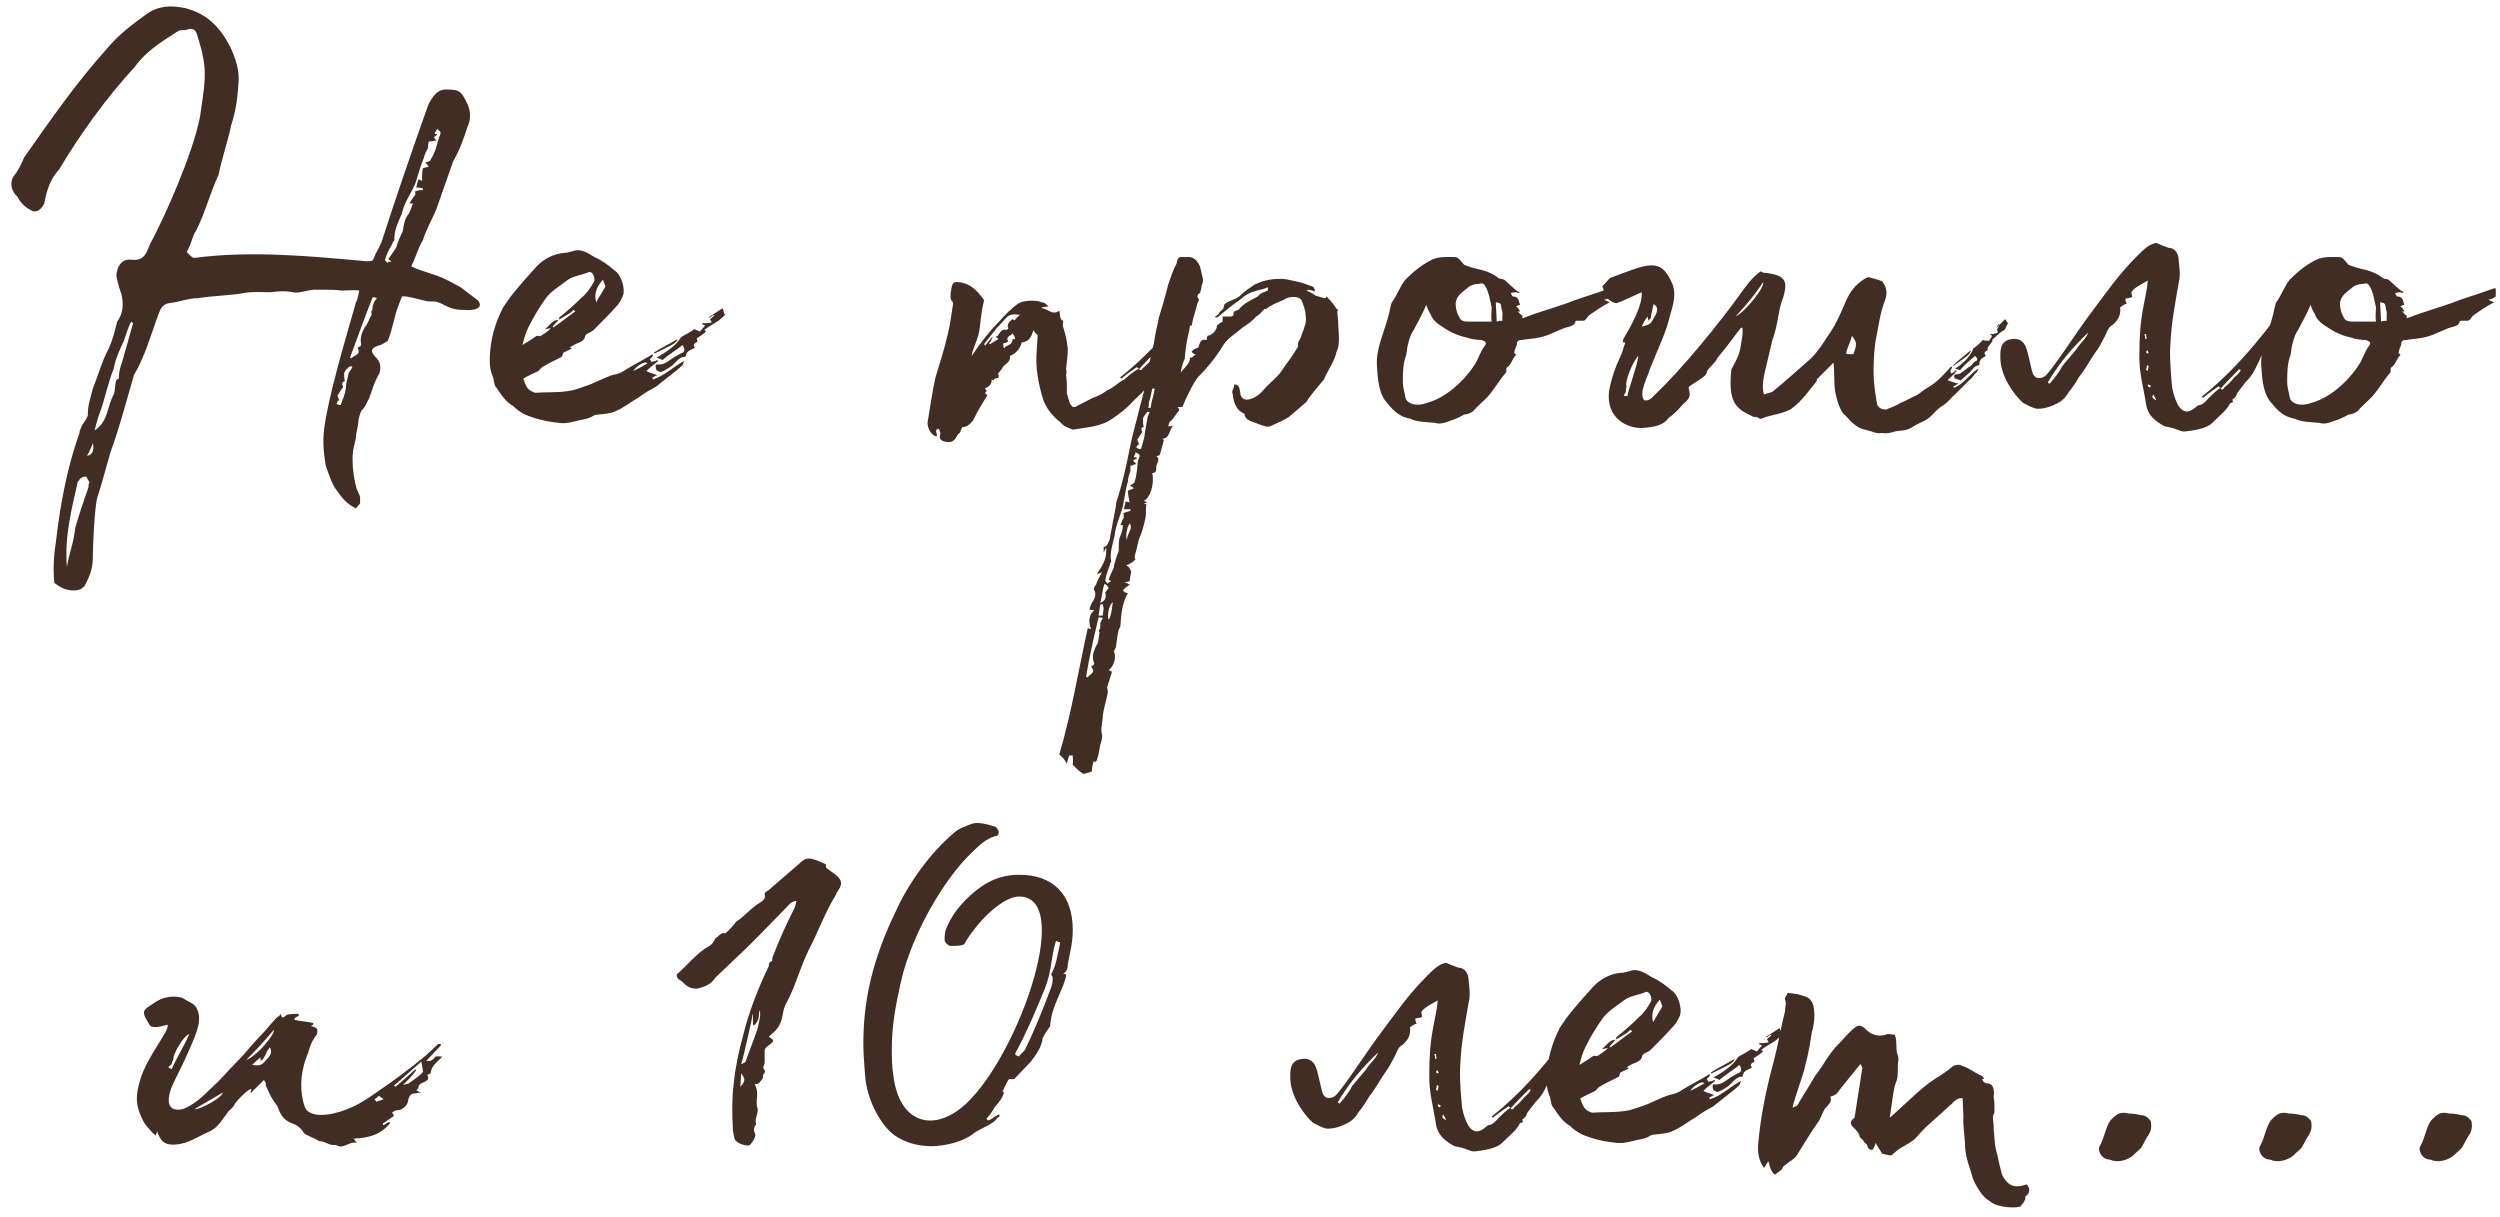 <?xml version="1.0" encoding="UTF-8"?> <svg xmlns="http://www.w3.org/2000/svg" width="191" height="93" viewBox="0 0 191 93" fill="none"><path d="M5.623 45.112C4.983 45.112 4.599 44.856 4.151 44.536C4.023 43.256 4.151 42.168 4.279 41.336C4.599 38.584 5.111 35.768 6.071 33.08C6.071 32.888 6.199 32.696 6.263 32.504C6.519 32.12 6.711 31.864 6.711 31.672C6.711 30.904 6.903 30.456 7.095 29.688C7.479 28.728 7.799 27.576 8.311 26.616C8.631 25.912 8.759 25.336 8.951 24.568C9.399 23.992 9.463 23.224 9.271 22.456C9.143 22.136 8.951 21.432 8.887 21.048C8.951 20.344 9.271 19.832 9.911 19.832C10.87 19.96 11.127 19.576 11.447 18.68C12.598 16.568 14.774 11.64 15.287 8.888C15.479 7.352 15.863 5.816 15.479 4.216C15.415 3.768 15.223 3.256 15.03 2.552C14.902 2.232 14.646 2.104 14.198 2.296C13.815 2.296 13.687 2.296 13.431 2.488C12.214 3.256 11.062 4.024 10.294 5.112C8.119 7.48 6.135 10.232 4.535 12.92C3.831 13.688 3.575 14.52 3.383 15.544C3.127 16.056 2.743 16.312 2.359 16.056C1.847 15.8 1.527 15.416 1.335 15.032C0.823 14.584 0.759 13.944 1.015 13.496C1.399 13.048 1.591 12.6 1.847 12.024C3.831 9.208 5.815 6.328 8.183 3.704C9.143 2.552 10.23 1.784 11.191 1.08C12.086 0.44 13.046 0.376 14.198 0.632C15.863 1.08 16.823 2.104 17.59 3.576C17.974 4.408 18.294 5.368 18.23 6.2C18.166 7.352 18.038 8.44 17.654 9.592C17.462 10.616 16.951 12.088 16.695 13.368C16.055 14.712 15.735 16.12 14.966 17.656C14.71 17.976 14.646 18.616 14.262 19.256C14.582 19.576 14.71 19.704 14.838 19.704C19.255 19.128 23.735 19.576 28.023 19.96C28.215 19.96 28.535 19.96 28.535 19.768C28.727 19.256 28.983 18.936 29.174 18.424C30.262 15.032 31.415 11.704 32.566 8.44L32.758 7.928C33.206 7.096 33.59 6.776 34.23 6.84C35.127 6.84 35.255 7.032 35.639 7.8C35.959 8.376 36.023 9.08 35.703 9.72C35.447 10.552 35.127 11.448 34.614 12.344L33.334 15.992C33.014 16.76 32.502 17.656 32.31 18.36C31.927 18.936 31.735 19.768 31.415 20.344C31.799 20.536 31.991 20.6 32.95 20.92C33.59 21.112 33.91 21.24 35.191 21.944L36.535 22.968C37.047 23.672 35.895 23.736 35.511 23.672C34.102 23.736 33.846 22.968 32.95 23.032C32.758 23.032 32.63 23.032 32.438 22.968C32.118 22.904 31.03 22.584 30.71 22.648L30.39 23.48C30.198 23.928 29.942 25.336 29.622 26.04C29.43 26.168 29.238 26.296 29.047 26.36C28.407 26.552 28.215 26.744 28.663 27.256C29.11 27.64 29.11 28.088 28.983 28.536C28.599 29.176 28.471 29.688 28.215 30.392C28.023 30.776 27.895 31.096 27.703 31.288C27.575 31.288 27.319 32.184 27.383 32.248C27.319 32.76 27.191 33.08 27.191 33.464C27.127 33.848 26.934 34.296 26.934 35.064C26.934 35.896 27.062 36.728 27.255 37.368L27.511 37.944V38.456L27.191 38.84C26.422 38.456 26.166 38.072 25.654 37.368C25.334 36.92 25.142 36.28 24.887 35.576C24.695 34.424 24.631 33.464 24.823 32.376C25.27 29.432 27.062 23.672 27.191 23.096C27.255 23.032 27.319 22.84 27.447 22.2C27.062 22.136 26.422 22.2 26.102 22.2C25.654 22.136 25.334 22.136 24.887 22.136H24.311C23.607 22.072 22.902 22.456 22.39 22.328C21.686 22.2 21.238 22.264 20.663 22.328C20.023 22.328 19.255 22.264 18.614 22.392C17.526 22.584 16.375 22.584 15.159 22.776C14.39 22.776 13.623 23.096 12.918 23.16C12.278 23.288 12.214 23.8 12.086 24.056C11.511 25.656 11.062 27.256 10.23 28.664C9.655 30.648 9.143 32.632 8.439 34.552C8.119 35.64 7.799 36.92 7.415 38.072C7.223 38.904 7.095 41.656 7.095 42.488C7.095 43.256 6.967 43.768 6.583 44.536C6.455 44.856 6.199 45.112 5.623 45.112ZM29.622 20.088C29.686 19.96 29.75 20.024 29.942 19.96C29.686 19.896 29.686 19.768 29.686 19.768L30.262 18.936C30.39 18.488 30.582 18.04 30.774 17.656C30.838 17.208 30.902 16.824 31.095 16.504C31.287 16.312 31.415 15.928 31.543 15.544H31.287C31.351 15.416 31.543 15.096 31.607 15.032C31.671 15.032 31.671 14.904 31.735 14.84C31.735 14.776 31.735 14.648 31.671 14.648C31.799 14.584 31.991 14.52 32.31 14.52V14.392C32.054 14.328 31.863 14.328 31.799 14.328C31.863 14.008 31.927 13.816 31.991 13.688C32.054 13.752 32.118 13.752 32.246 13.816C32.246 13.496 32.246 13.112 32.31 12.856C32.438 12.792 32.63 12.792 32.758 12.728C32.694 12.6 32.566 12.536 32.502 12.408C32.694 12.344 32.886 12.344 32.886 12.216C33.27 11.64 33.398 11 33.526 10.552C33.718 10.104 33.718 10.104 33.398 9.848C33.334 10.04 33.206 10.104 33.206 10.232C33.334 10.232 33.398 10.232 33.398 10.296C33.334 10.36 33.27 10.36 33.142 10.488C33.27 10.616 33.27 10.68 33.334 10.744C33.206 10.744 33.014 10.808 32.758 10.808C32.694 11.064 32.694 11.256 32.694 11.32C32.566 11.576 32.438 11.768 32.374 12.088C32.118 12.664 31.927 13.432 31.735 14.008C31.415 14.776 30.838 15.544 30.71 16.312C30.454 16.888 30.07 17.656 30.134 18.36L30.07 18.424C29.942 18.744 29.558 19.256 29.43 19.832C29.366 19.896 29.494 19.96 29.622 20.088ZM26.87 27.384C26.934 27.128 27.639 27.192 27.319 26.552C27.511 26.488 27.639 26.424 27.575 26.232C27.511 25.784 27.639 25.4 27.895 24.952C28.023 24.888 28.151 24.504 28.407 23.992L28.343 23.8C28.407 23.8 28.471 23.672 28.471 23.48C28.471 23.416 28.471 23.352 28.535 23.224C28.535 23.032 28.791 22.84 28.791 22.776C28.663 22.712 28.535 22.712 28.471 22.712C27.831 24.312 27.319 25.784 26.742 27.32C26.806 27.32 26.87 27.384 26.87 27.384ZM7.223 32.888C8.311 32.184 8.183 30.968 8.695 30.136C8.823 29.752 8.759 29.432 8.887 29.048C8.887 28.984 9.015 28.984 9.079 28.92C9.079 28.536 9.143 28.152 9.335 27.64L10.166 24.696L10.039 24.568C9.847 24.824 9.591 25.656 9.463 26.04C9.143 26.744 8.823 27.384 8.695 28.152C8.247 29.24 8.055 30.328 7.671 31.416C7.479 31.864 7.351 32.44 7.223 32.888ZM25.846 30.904C25.974 30.968 26.038 30.968 26.038 30.904C26.166 30.584 26.358 30.136 26.422 29.688C26.422 29.24 26.55 28.984 26.614 28.6C26.614 28.472 26.806 28.28 26.934 28.024C26.87 28.024 26.806 27.96 26.806 27.96C26.55 28.088 26.358 28.28 26.294 28.536C26.294 28.856 26.294 28.984 26.358 29.112C26.102 29.176 26.102 29.368 26.23 29.56C26.038 29.752 25.91 30.072 25.782 30.2C25.846 30.456 25.91 30.52 25.91 30.584C25.846 30.584 25.782 30.648 25.718 30.84C25.718 30.904 25.782 30.904 25.846 30.904ZM6.647 34.808C7.031 34.808 7.223 34.424 7.095 33.848C6.967 34.232 6.775 34.616 6.647 34.808ZM5.111 43.32C5.303 42.168 5.623 41.528 5.751 40.312C6.071 39.224 6.391 38.264 6.775 37.176C6.711 37.048 6.839 36.92 6.839 36.856L6.583 36.408C6.519 36.408 6.327 36.408 6.199 36.536C6.071 36.536 6.071 36.728 5.943 36.792C5.495 38.84 4.919 40.888 5.111 43.32ZM49.837 28.856C49.837 28.92 49.901 28.984 49.901 28.984C50.733 28.728 51.438 28.024 52.27 27.576C52.206 27.704 52.206 27.832 52.142 27.896C51.886 28.152 51.566 28.408 51.309 28.6L50.093 29.56C49.581 29.816 49.197 30.072 48.749 30.392C48.173 30.712 47.661 31.16 47.022 31.416C46.638 31.608 46.19 31.608 45.742 31.672C45.486 31.672 45.358 31.736 45.166 31.864C44.91 31.992 44.526 32.056 44.206 32.12C43.694 32.248 43.245 32.376 42.733 32.312C42.093 32.248 41.389 32.12 40.813 31.928C40.237 31.736 39.981 31.672 39.342 31.16C39.278 31.032 39.086 30.968 39.022 30.904C38.574 30.584 38.318 30.2 37.934 29.624C37.806 29.496 37.806 29.496 37.678 28.856C37.358 28.088 37.422 27.64 37.422 27.192C37.486 25.912 37.806 24.696 38.446 23.48C38.702 23.096 38.958 22.712 39.278 22.328C39.853 21.624 40.429 20.984 41.005 20.344C41.581 19.768 42.285 19.384 43.117 19.32C43.309 19.32 43.502 19.256 43.758 19.192C44.398 18.936 44.974 19.384 45.422 19.64C45.998 19.896 46.51 20.28 46.958 20.664C47.469 20.984 47.789 22.072 47.597 22.584C47.469 22.904 47.278 23.224 47.086 23.416C46.51 24.056 45.934 24.632 45.358 25.208C45.166 25.4 44.782 25.464 44.718 25.656C44.654 26.104 44.206 26.168 43.95 26.296L43.502 26.552C43.63 26.552 43.694 26.616 43.694 26.616C43.502 26.744 43.309 26.808 43.053 26.936C42.989 27 42.989 27.192 42.925 27.256C42.477 27.512 41.965 27.704 41.581 27.96C41.389 28.024 41.261 28.216 41.133 28.344C40.621 28.6 40.429 28.664 39.981 28.92C40.237 29.688 40.365 29.816 40.877 30.008C41.709 29.944 42.541 30.008 43.373 29.88C43.95 29.816 44.526 29.56 45.102 29.368C45.55 29.176 46.062 28.92 46.574 28.728C46.894 28.6 47.214 28.6 47.533 28.408C48.237 27.96 49.005 27.576 49.645 27.192L49.837 27.064C49.901 27.128 49.901 27.128 49.901 27.128C49.837 27.256 49.709 27.384 49.645 27.448C49.709 27.512 49.773 27.576 49.709 27.64C49.901 27.64 50.093 27.576 50.221 27.512C50.285 27.576 50.285 27.576 50.221 27.64C49.965 27.832 49.645 28.088 49.389 28.344C49.581 28.472 49.901 28.536 50.221 28.664C50.029 28.728 49.965 28.792 49.837 28.856ZM40.365 25.016C40.173 25.4 40.045 25.848 39.917 26.36C40.429 26.04 40.749 25.848 41.005 25.656C41.133 25.656 41.261 25.72 41.325 25.656C41.517 25.528 41.837 25.336 42.093 25.08C41.901 25.08 41.837 25.144 41.645 25.144C42.029 24.824 42.221 24.44 42.669 24.44C42.541 24.632 42.349 24.76 42.221 24.952C42.221 24.952 42.221 25.016 42.285 25.016C42.861 24.632 43.373 24.184 43.95 23.8L43.822 23.672C43.694 23.8 43.566 23.928 43.309 24.056C43.117 24.184 42.925 24.312 42.669 24.44C42.733 24.376 42.733 24.312 42.733 24.248C43.373 23.736 43.886 23.288 44.462 22.712C44.846 22.392 45.102 22.008 45.358 21.56C45.55 21.24 45.23 20.664 44.974 20.792C44.398 21.048 43.822 21.048 43.309 21.432C42.733 21.88 42.157 22.2 41.709 22.776C41.197 23.48 40.749 24.248 40.365 25.016ZM46.062 21.368C45.614 21.88 45.358 22.392 45.55 23.096C45.742 22.712 46.062 22.264 46.254 21.88L46.062 21.368ZM54.894 24.504C54.51 24.76 54.126 24.952 53.806 25.208V25.272C53.806 25.208 53.87 25.208 53.87 25.208C53.87 25.272 53.934 25.336 53.934 25.336C53.806 25.464 53.55 25.656 53.23 25.848L53.294 26.104C53.038 26.232 52.91 26.36 53.102 26.552C52.846 26.744 52.462 26.744 52.398 27.192C52.398 27.192 52.398 27.256 52.334 27.256C51.886 27.256 51.63 27.704 51.309 27.96C51.117 28.088 50.861 28.28 50.541 28.408C50.413 28.472 50.285 28.344 50.157 28.28C50.093 28.152 50.093 28.024 50.093 27.96C50.093 27.896 50.157 27.832 50.157 27.832C50.733 27.96 51.117 27.512 51.566 27.256L52.014 27C52.27 26.936 52.398 26.744 52.142 26.36C51.694 26.744 51.117 27.064 50.605 27.512C50.541 27.448 50.349 27.384 50.157 27.32C50.605 27.064 51.63 26.488 52.014 25.784C52.142 25.656 52.846 25.336 53.038 25.144L53.486 25.336C53.614 25.144 53.742 25.016 53.87 24.888C53.806 24.824 53.742 24.824 53.614 24.76L53.678 24.696C53.87 24.696 54.062 24.696 54.382 24.632C54.318 24.504 54.254 24.44 54.254 24.376L54.574 24.12L54.51 24.056L54.254 24.248H54.126L55.214 23.544L55.342 23.992C55.342 23.992 55.406 23.992 55.406 24.056C55.214 24.184 55.086 24.376 54.894 24.504ZM50.029 27C49.965 27 49.965 26.936 49.965 26.936C50.541 26.552 51.117 26.296 51.758 25.912C51.694 26.232 51.309 26.36 50.029 27ZM48.365 28.344C48.813 28.152 49.133 27.96 49.453 27.768C49.389 27.576 48.813 27.768 48.365 28.344ZM72.106 33.72C71.722 33.592 71.787 33.336 71.85 33.08C71.787 32.952 71.787 32.824 71.722 32.76C71.275 32.824 71.722 33.208 71.531 33.336C71.147 33.272 70.763 32.632 70.891 32.12C71.082 31.032 71.21 30.008 71.466 28.856C71.787 27.768 72.171 26.616 72.427 25.464C72.618 24.696 72.683 23.992 72.811 23.224C72.811 23.16 72.811 23.032 72.746 23.032C72.555 22.84 72.618 22.456 72.683 22.072C72.746 21.624 72.874 21.496 73.258 21.56C74.091 21.624 74.666 22.2 75.115 22.84C75.178 22.904 75.178 22.904 75.178 22.968C75.05 23.48 74.987 23.928 74.922 24.44C74.859 24.888 74.859 25.208 74.731 25.656C74.603 26.104 74.41 26.488 74.282 26.936C74.282 27 74.282 27.064 74.219 27.192C74.282 27.128 74.282 27.192 74.282 27.128C74.922 26.168 75.626 25.272 76.394 24.504C76.778 24.056 77.227 23.608 77.739 23.224C78.058 23.032 78.123 23.032 78.763 22.968C79.275 22.968 79.403 23.032 79.594 23.096C79.787 23.096 79.915 23.224 80.106 23.416C79.915 23.416 79.722 23.48 79.594 23.48V23.544C80.106 23.608 80.362 24.12 80.939 23.736C81.002 24.056 80.939 24.376 81.195 24.504C81.258 24.504 81.195 24.696 81.195 24.888C81.386 25.464 81.514 26.04 81.579 26.616C81.579 27.128 81.514 27.64 81.451 28.152C81.451 28.28 81.514 28.472 81.451 28.664C81.514 29.112 81.514 29.624 81.514 30.072L81.707 30.712C81.707 30.84 81.898 31.032 81.963 31.096H82.154C82.219 31.032 82.41 30.968 83.499 30.392C83.882 30.264 84.266 30.072 84.587 29.816C84.971 29.688 85.355 29.304 85.674 29.112C85.867 29.048 85.995 28.92 86.058 28.856C86.314 28.6 86.698 28.344 87.019 28.152C86.891 28.088 86.826 28.088 86.891 28.024C86.507 28.28 86.058 28.6 85.674 28.92C85.611 28.856 85.611 28.856 85.546 28.856C87.915 27 89.77 24.76 91.499 22.52C91.499 22.52 91.562 22.52 91.499 22.584C91.434 22.712 91.243 22.904 91.178 23.032C91.115 23.16 90.859 23.416 91.05 23.608C91.05 23.608 91.05 23.672 90.987 23.736C90.731 23.8 90.731 23.8 90.538 24.12H90.859C90.666 24.248 90.475 24.568 90.282 24.824L90.219 25.656H90.282C90.154 25.976 90.154 26.232 90.026 26.488C89.898 26.744 89.642 27.064 89.386 27.256L88.299 28.536C88.234 28.664 88.234 28.856 87.915 29.048C87.915 29.048 87.915 29.176 87.978 29.24C87.915 29.304 87.722 29.304 87.722 29.368C87.466 29.88 86.954 30.264 86.507 30.712C86.123 31.16 85.546 31.608 84.971 31.992C84.075 32.632 82.987 32.632 82.026 32.824H81.963C81.514 32.632 81.323 32.632 81.002 32.248C80.427 31.8 79.915 31.224 79.659 30.392C79.338 29.304 79.082 28.088 79.21 26.744C79.21 26.424 79.275 25.976 79.275 25.592C79.147 25.464 79.019 25.4 78.954 25.208C78.763 25.912 78.507 26.104 78.058 26.168C77.93 26.68 77.611 27 77.162 27.192C77.227 27.704 76.778 27.768 76.587 28.088C76.522 28.28 76.138 28.6 76.266 28.6C76.459 29.048 75.882 28.792 75.947 29.048C75.882 29.048 75.819 29.048 75.754 28.984C75.819 29.368 75.499 29.56 75.243 29.688C75.306 29.752 75.371 29.816 75.371 29.88C75.306 30.008 75.243 30.008 75.243 30.008L75.434 30.2C75.05 30.84 74.666 31.416 74.347 32.12C74.091 32.44 73.835 32.632 73.514 32.632L73.323 33.08C73.195 33.144 73.195 33.208 73.13 33.272C72.874 33.784 72.618 33.848 72.106 33.72ZM75.243 26.424L75.819 25.72C75.882 25.72 75.819 25.784 75.819 25.784C75.754 25.976 75.691 26.104 75.562 26.232L75.626 26.296C75.882 26.168 76.01 26.04 76.266 25.912C76.203 25.784 76.138 25.784 76.075 25.72C76.203 25.656 76.266 25.656 76.266 25.592C76.394 25.4 76.587 25.08 76.906 25.208C76.971 25.208 77.034 25.08 77.034 25.08C76.906 24.696 77.162 24.568 77.355 24.376C77.418 24.44 77.546 24.504 77.546 24.44C77.611 24.376 77.739 24.184 77.93 24.056C77.483 23.992 77.162 23.992 76.906 24.248L76.138 25.08L75.178 26.296C75.178 26.296 75.243 26.296 75.243 26.424ZM76.715 26.616C76.906 26.296 77.355 26.424 77.355 25.912H77.546C77.546 25.656 77.418 25.592 77.355 25.464C77.29 25.656 76.778 25.656 77.034 26.104C76.906 26.168 76.715 26.232 76.65 26.232C76.65 26.424 76.65 26.488 76.715 26.616ZM87.147 28.28C87.21 28.28 87.275 28.216 87.275 28.152C87.594 27.896 87.787 27.704 88.043 27.384C88.234 27.192 88.427 27.064 88.555 26.808C88.555 26.808 88.49 26.744 88.427 26.744C87.915 27.256 87.466 27.704 87.019 28.216C87.082 28.28 87.082 28.28 87.147 28.28ZM102.239 24.632C102.239 25.336 102.431 26.232 102.111 26.872C101.983 27.576 101.407 28.344 101.151 28.984C100.703 29.56 100.191 30.072 99.806 30.712L98.463 31.864C97.951 32.184 97.567 32.312 97.055 32.568C96.927 32.568 96.734 32.632 96.671 32.568C96.35 32.504 95.966 32.312 95.582 32.184C95.326 32.056 95.135 31.992 95.07 31.608L94.942 31.544C94.43 31.288 94.239 30.712 94.174 30.072C94.046 29.88 94.302 29.688 94.302 29.368C94.686 29.368 94.686 29.688 94.751 29.944C94.751 30.456 95.135 30.584 95.391 30.52C96.031 30.392 96.415 29.944 96.734 29.56C97.183 29.112 97.758 28.664 98.079 28.088C98.463 27.576 98.782 27.128 99.166 26.488V26.232C99.231 25.976 99.422 25.784 99.422 25.656C99.615 25.08 99.871 24.632 99.743 24.056C99.743 23.672 99.55 23.224 99.422 22.904C99.166 22.584 98.398 22.648 98.079 22.904C97.502 23.16 97.118 23.288 96.734 23.608H96.606C96.415 23.8 96.222 24.056 95.966 24.184C95.647 24.568 95.326 24.76 94.942 25.016C94.367 25.528 93.727 25.848 93.343 26.552C92.831 27.384 92.191 28.152 91.55 28.792C91.231 29.112 90.526 30.584 90.335 31.096H89.951C90.079 31.16 90.079 31.288 90.079 31.352C89.886 31.608 89.63 31.992 89.439 32.184C89.311 32.184 89.311 32.44 89.246 32.568C89.439 32.568 89.502 32.568 89.63 32.504C89.311 32.888 89.374 33.528 88.734 33.528H88.799C88.862 33.592 88.927 33.592 88.927 33.592C88.799 34.04 88.734 34.36 88.606 34.744C88.606 34.808 88.415 34.808 88.35 34.872C88.606 35 88.478 35.256 88.35 35.576C88.287 35.768 88.478 36.088 88.031 36.152C88.222 37.048 87.838 38.072 87.391 38.264C87.519 38.328 87.582 38.328 87.647 38.392C87.582 38.392 87.519 38.456 87.391 38.456C87.519 38.52 87.519 38.52 87.582 38.52C87.519 38.904 87.582 39.224 87.519 39.544C87.391 40.184 87.198 40.824 87.007 41.208C86.879 41.72 86.814 42.104 86.686 42.488C86.686 42.552 86.686 42.68 86.751 42.744C86.558 42.936 86.367 43.064 86.046 43.192C86.302 43.32 86.367 43.512 86.43 43.704C86.367 43.896 86.367 44.024 86.302 44.408C86.302 44.408 86.111 44.472 85.918 44.472L86.302 44.664C86.046 44.856 85.918 44.92 85.79 45.112L85.918 45.24C85.918 45.24 86.046 45.304 86.174 45.304C85.727 46.072 85.662 46.904 85.599 47.8C85.599 47.928 85.471 48.056 85.471 48.12C85.343 48.632 85.343 48.888 85.278 49.272C85.278 49.464 85.215 49.528 85.087 49.784C85.278 49.976 85.215 50.808 84.703 51.192L84.959 51.32C84.831 51.768 84.703 52.088 84.575 52.536C84.575 52.536 84.638 52.664 84.638 52.856C84.575 53.368 84.319 54.072 84.254 54.712C84.254 55.096 84.062 55.672 84.191 56.12C84.254 56.312 84.126 56.696 84.062 56.888C83.999 57.208 83.934 57.72 83.806 58.04C83.806 58.104 83.743 58.168 83.678 58.232C83.678 58.168 83.55 58.168 83.55 58.168C83.487 58.424 83.422 58.616 83.422 58.936C83.294 59 83.038 59.064 82.782 59.128C82.526 59 82.27 58.744 81.951 58.424C82.014 58.168 81.951 57.848 81.951 57.72H81.695C81.63 57.848 81.567 58.104 81.502 58.36C81.374 58.04 81.118 57.784 80.927 57.656C81.886 54.392 82.398 51.192 83.103 47.992C83.166 47.992 83.231 48.056 83.359 48.056C83.103 47.48 83.231 46.84 83.615 46.648C83.422 46.584 83.359 46.584 83.231 46.584C83.294 46.328 83.359 46.136 83.487 45.944C83.678 45.688 83.743 45.368 83.615 45.112C83.487 44.984 83.678 44.728 83.743 44.664C83.806 44.408 83.999 44.088 84.191 43.704C83.999 43.832 83.871 43.832 83.806 43.832C84.254 43.192 84.575 42.68 84.51 41.848C84.382 42.04 84.382 42.104 84.319 42.232V41.784C84.575 41.784 84.638 41.528 84.766 41.272L85.15 39.224C85.215 38.904 85.278 38.648 85.278 38.392C85.727 37.048 86.046 35.64 86.302 34.296C86.495 33.336 86.751 32.44 87.007 31.416C87.135 30.776 87.391 30.136 87.454 29.56C87.71 28.472 87.838 27.384 88.159 26.232C88.222 25.592 88.415 24.952 88.543 24.248C88.799 23.416 89.055 22.584 89.246 21.752C89.439 21.24 89.567 20.728 89.886 20.152C89.951 19.704 90.079 19.576 90.463 19.64H90.654C91.231 19.576 91.487 19.96 91.678 20.344L91.871 21.176C91.934 21.368 91.934 21.56 91.806 21.816C91.806 21.944 91.743 22.2 91.678 22.392C91.422 22.52 91.422 22.648 91.615 22.904C91.55 22.968 91.55 23.096 91.487 23.16C91.359 23.736 91.166 24.184 91.038 24.888H90.91C90.847 25.528 90.654 25.784 90.526 27.256V27.384C90.398 27.64 90.27 28.024 90.207 28.472C90.398 28.152 90.782 27.96 90.91 27.448C90.91 27.384 90.847 27.32 91.038 27.32C91.103 27.32 91.166 27.192 91.359 27.064C91.294 27.064 91.166 27.064 91.038 26.872C91.166 26.68 91.359 26.616 91.55 26.552C91.678 26.232 91.678 25.848 92.191 25.976C92.191 25.976 92.191 25.784 92.254 25.656C92.703 25.592 93.022 25.08 92.959 24.888C93.087 24.76 93.278 24.632 93.406 24.568V24.184C93.599 24.184 93.79 24.184 94.046 24.184C94.174 24.12 94.239 24.12 94.239 24.056C94.174 23.736 94.495 23.736 94.623 23.672C95.007 23.16 95.647 22.904 96.094 22.648C96.287 22.392 96.543 22.328 96.862 22.2V21.944C96.478 22.136 96.159 22.136 95.838 22.264C95.519 22.328 95.07 22.584 94.814 22.84C94.174 23.288 93.534 23.8 93.022 24.248H92.894C92.831 24.248 92.831 24.184 92.831 24.184C92.959 24.12 93.087 24.056 93.215 23.8C93.278 23.736 93.471 23.608 93.471 23.544C93.534 23.288 93.534 23.224 93.662 23.16C94.046 22.904 94.558 22.84 94.814 22.52C95.135 22.2 95.582 21.944 95.838 21.752C96.606 21.368 97.246 21.304 97.886 21.304C98.335 21.304 98.91 21.496 99.294 21.56C99.615 21.624 99.806 21.752 100.255 21.88C100.319 21.88 100.383 21.944 100.447 22.136V22.264C100.319 22.2 100.191 22.2 99.999 22.136L99.806 22.2C100.191 22.328 100.383 22.52 100.511 22.584C100.767 22.648 101.023 22.776 101.279 22.776L101.343 22.648C101.471 22.776 101.855 23.16 102.111 23.608C102.239 23.608 102.239 23.672 102.175 23.8C102.175 24.12 102.239 24.376 102.239 24.632ZM87.903 31.16C87.966 30.712 88.159 30.136 88.222 29.688H88.031C87.966 29.944 87.903 30.456 87.775 30.712C87.775 30.904 87.775 31.096 87.71 31.16H87.903ZM87.647 32.056C87.647 31.928 87.71 31.736 87.838 31.48C87.71 31.48 87.647 31.48 87.71 31.416C87.519 31.608 87.326 31.864 87.326 31.992C87.326 32.312 87.326 32.44 87.391 32.632C87.135 32.632 87.198 32.824 87.263 33.016C87.07 33.272 87.007 33.464 86.879 33.592C87.007 33.848 87.007 33.912 87.007 33.976C86.942 33.976 86.879 34.04 86.814 34.168C86.879 34.232 86.942 34.296 87.007 34.296C87.135 34.36 87.198 34.296 87.198 34.232C87.263 33.912 87.454 33.464 87.454 33.144L87.647 32.056ZM86.942 35.192C87.135 34.744 87.135 34.744 86.751 34.552C86.751 34.744 86.623 34.808 86.623 34.936C86.751 34.936 86.814 34.936 86.879 35C86.814 35.064 86.751 35.064 86.558 35.192L86.814 35.448C86.686 35.448 86.558 35.576 86.367 35.576V35.96C86.302 36.216 86.174 36.472 86.174 36.792C85.983 37.368 85.918 38.072 85.79 38.648C85.599 39.416 85.215 40.184 85.15 40.952C85.022 41.528 84.766 42.232 84.894 42.936L84.831 43C84.766 43.32 84.51 43.832 84.447 44.344C84.447 44.408 84.51 44.472 84.638 44.6C84.703 44.472 84.766 44.472 84.894 44.408L84.703 44.28C84.831 43.896 84.959 43.704 85.087 43.384C85.15 43 85.278 42.552 85.471 42.104C85.471 41.784 85.471 41.4 85.534 41.08C85.662 40.824 85.79 40.44 85.79 40.12H85.599C85.662 39.992 85.727 39.736 85.79 39.672C85.855 39.608 85.855 39.48 85.855 39.416C85.855 39.352 85.855 39.224 85.79 39.224C85.918 39.16 86.111 39.096 86.367 39.032V38.904C86.111 38.904 85.918 38.904 85.855 38.904C85.918 38.648 85.983 38.456 85.983 38.328C86.111 38.328 86.174 38.328 86.302 38.392C86.239 38.072 86.174 37.752 86.174 37.496L86.623 37.304C86.495 37.176 86.367 37.112 86.302 37.112C86.495 36.984 86.686 36.92 86.686 36.792C86.879 36.216 86.879 35.64 86.942 35.192ZM86.111 41.272C86.046 40.824 86.623 40.376 86.302 39.992C86.046 40.376 85.983 41.08 86.111 41.272ZM84.062 46.072C84.638 45.816 84.447 45.432 84.447 45.24C84.575 45.112 84.638 44.984 84.703 44.92C84.638 44.856 84.638 44.728 84.382 44.6C84.191 45.176 84.191 45.624 84.062 46.072ZM86.43 44.728C86.367 44.728 86.302 44.728 86.302 44.664C86.367 44.664 86.367 44.728 86.43 44.728ZM84.894 46.84C84.959 46.584 84.959 46.328 85.022 46.008C84.703 46.2 84.575 47.096 84.703 47.352C84.831 47.16 84.831 47.032 84.894 46.84ZM84.254 47.032C84.254 46.84 84.319 46.648 84.319 46.456C84.319 46.392 84.254 46.328 84.254 46.136C84.126 46.2 84.062 46.2 84.062 46.2C83.999 46.456 83.999 46.712 83.934 47.032H84.254ZM84.062 47.672C84.062 47.48 84.254 47.288 84.254 47.224C84.126 47.16 83.999 47.16 83.934 47.16C83.55 48.76 83.231 50.168 82.975 51.704C83.038 51.704 83.103 51.768 83.103 51.768C83.166 51.512 83.806 51.448 83.359 50.936C83.55 50.808 83.678 50.744 83.55 50.552C83.422 50.104 83.55 49.784 83.743 49.336C83.871 49.272 83.934 48.888 83.999 48.312L83.934 48.184C83.999 48.12 84.062 47.992 84.062 47.928V47.672ZM123.05 22.008L123.114 22.072V22.648C122.922 22.776 122.858 22.84 122.538 22.904L122.986 23.096C122.346 23.416 121.834 23.8 121.45 24.056C121.194 24.248 121.194 24.504 120.938 24.504H120.49C120.426 24.504 120.362 24.504 120.362 24.568C120.298 24.952 119.786 24.952 119.466 25.08L118.57 25.464C117.866 25.784 117.354 25.848 116.714 25.912C116.522 25.912 116.394 25.976 116.266 25.976C115.946 25.976 115.882 26.104 115.882 26.36C115.818 26.552 115.69 26.744 115.69 27L115.818 27.064V27.128C115.498 27.448 115.498 27.832 115.114 28.088C115.05 28.152 115.114 28.408 115.05 28.472C114.538 29.048 114.218 29.688 113.642 30.328L113.514 30.456C113.194 30.776 112.81 31.096 112.554 31.416C112.362 31.544 112.106 31.672 111.85 31.672C111.338 31.992 110.89 32.12 110.314 32.312C110.058 32.376 109.802 32.376 109.674 32.312C109.034 32.248 108.266 32.248 107.754 31.992C106.986 31.864 106.474 31.416 106.026 30.84C105.322 30.136 105.258 28.92 105.194 27.896C105.13 26.68 105.706 25.464 106.026 24.312C106.154 23.928 106.282 23.096 106.346 23.096C106.794 22.456 107.05 21.688 107.434 21.304C108.01 20.728 108.65 20.216 109.418 19.832C109.994 19.576 110.634 19.64 111.146 19.64C111.466 19.64 111.594 19.96 111.85 20.216C111.914 20.28 112.042 20.28 112.17 20.344C112.81 20.6 113.706 20.6 114.474 21.24C114.538 21.304 114.794 21.304 114.922 21.368C115.306 21.688 115.626 22.072 116.074 22.328C116.074 22.456 115.882 22.328 115.818 22.328C115.69 22.328 115.626 22.328 115.434 22.392C115.434 22.456 115.562 22.648 115.562 22.648C116.074 22.648 116.01 23.032 116.138 23.288C116.01 23.288 115.946 23.352 115.818 23.416C115.946 23.48 116.01 23.544 116.138 23.8H115.946C116.074 23.864 116.138 24.056 116.33 24.12C116.33 24.184 116.266 24.248 116.33 24.312C117.482 23.864 118.634 23.544 119.722 23.16C120.682 22.776 121.45 22.584 123.05 22.008ZM113.962 24.568C113.898 24.248 113.962 23.864 113.962 23.48C113.834 22.968 113.77 22.328 113.45 21.816C113.322 21.624 113.194 21.624 113.002 21.688C112.618 21.688 112.298 21.816 112.106 22.008C111.722 22.328 111.274 22.584 111.21 23.16C111.21 23.48 111.274 23.864 111.466 24.184C111.594 24.504 111.786 24.568 112.17 24.568H113.962ZM114.346 24.568C114.538 24.504 114.666 24.504 114.794 24.504C114.73 24.248 114.858 23.928 114.73 23.672C114.666 23.16 114.666 23.16 114.282 23.096C114.282 23.544 114.346 24.056 114.346 24.568ZM113.386 26.488C113.642 26.168 113.514 26.104 113.194 25.976C112.874 25.976 112.362 25.912 112.042 25.784C111.402 25.656 110.698 25.336 110.186 24.952C109.738 24.696 109.418 24.376 109.29 23.992C109.162 23.8 109.034 23.544 108.97 23.288C108.65 24.056 108.33 24.568 108.01 25.208C107.818 25.464 107.69 25.848 107.626 26.104C107.498 26.488 107.498 26.808 107.434 27.128C107.178 27.768 107.178 28.536 107.178 29.176C107.178 29.624 107.306 29.944 107.37 30.328C107.434 30.84 108.202 31.096 109.034 30.776C109.994 30.52 110.89 29.88 111.594 29.176C111.978 28.792 112.362 28.344 112.682 27.832C112.938 27.448 113.066 26.936 113.386 26.488ZM143.731 33.08C143.475 33.144 143.091 33.016 142.963 32.952L142.707 32.888C142.195 32.76 141.811 32.696 141.043 31.8L140.979 31.736C140.723 31.544 140.595 31.224 140.467 30.904C140.019 29.56 140.211 29.304 140.083 27.704L138.803 28.984V29.112C138.163 29.88 137.715 30.584 136.947 31.16C136.563 31.544 135.155 31.736 134.707 31.928C134.515 32.056 134.387 31.992 134.259 31.864C134.195 31.928 134.131 31.8 134.003 31.864C132.595 31.224 132.019 30.776 132.275 28.216C133.043 26.872 132.915 26.744 133.107 25.72C133.107 25.656 133.171 25.208 133.107 25.016L132.979 25.08C132.659 25.464 132.339 25.976 131.187 27.384C131.123 27.64 130.739 27.896 130.419 28.344C130.419 28.536 130.291 28.664 130.227 28.728C129.907 28.984 129.459 29.24 129.011 29.56C129.011 29.752 129.139 30.008 129.075 30.264C129.011 30.456 128.883 30.648 128.627 30.84C128.307 31.16 128.051 31.544 127.475 31.928C127.091 32.504 126.387 32.632 125.491 32.696C124.467 32.76 122.675 32.056 122.931 29.88C123.059 29.176 123.251 28.536 123.507 27.896C123.763 27.32 123.955 26.936 124.083 26.424C124.339 25.848 123.891 26.488 124.019 25.912C124.659 24.824 125.491 23.352 125.427 22.328C125.235 22.392 123.955 23.032 123.507 23.16C123.379 23.16 123.123 23.096 122.803 22.776C122.611 22.584 122.547 22.136 122.419 21.88L122.995 21.24C125.939 20.152 126.899 19.576 127.795 21.752C128.051 22.456 127.859 23.224 127.603 24.056C127.283 25.4 126.899 26.104 126.067 28.152C125.875 28.856 125.171 30.008 125.619 30.584C126.003 30.648 126.195 30.392 126.387 30.2C128.563 28.152 131.443 24.568 132.915 22.52C133.427 21.816 133.811 21.24 134.515 20.728C134.707 20.856 134.835 20.856 134.963 20.856C136.499 21.048 136.563 21.56 136.243 22.712C135.795 23.8 135.923 24.568 135.411 25.976L134.835 28.408C134.643 29.24 134.643 29.752 134.771 30.136C135.091 30.008 135.347 30.008 135.475 29.88C136.499 29.048 137.331 28.28 138.355 27.384C138.867 26.872 139.251 26.296 139.571 25.784C140.019 25.144 140.275 24.696 140.595 23.992L141.043 22.968C141.363 22.264 141.747 21.752 142.451 21.304C142.451 21.304 142.643 21.176 142.771 21.176C142.963 21.24 143.539 21.368 143.795 21.496C144.179 21.944 144.179 22.456 144.051 22.84C143.603 23.992 143.539 24.888 143.283 26.104C143.219 26.552 143.155 27.32 143.155 27.704C143.091 28.856 143.219 29.816 143.411 30.904C143.539 31.16 143.731 31.288 144.115 31.288C144.371 31.16 144.819 31.032 145.203 30.776C145.587 30.648 145.971 30.392 146.419 30.2C146.675 30.072 146.995 29.752 147.251 29.624C147.955 29.24 148.467 28.664 148.979 28.088C149.043 28.024 149.043 28.024 149.107 28.024H149.171C149.107 28.152 149.043 28.28 148.979 28.344C149.043 28.344 149.043 28.408 149.043 28.536C149.171 28.536 149.299 28.408 149.427 28.28C149.491 28.344 149.491 28.344 149.427 28.408C149.235 28.664 148.979 28.856 148.787 29.048C148.979 29.112 149.299 29.24 149.619 29.304C149.363 29.432 149.363 29.496 149.235 29.496C149.235 29.56 149.299 29.624 149.299 29.624C150.003 29.368 150.451 28.6 151.155 28.152C151.091 28.28 151.091 28.344 151.091 28.344C150.835 28.6 150.643 28.92 150.451 29.048L149.427 30.072C149.107 30.328 148.915 30.648 148.467 30.968C147.955 31.224 147.699 31.736 147.187 32.056C146.867 32.248 146.483 32.376 146.099 32.632C145.907 32.76 145.587 32.888 145.331 32.888L144.819 32.952C144.435 33.08 144.115 33.144 143.731 33.08ZM132.595 24.184C133.363 23.8 134.835 21.944 134.707 21.56C134.067 22.52 133.427 23.288 132.595 24.184ZM125.427 24.952C125.939 24.824 126.131 24.76 126.259 24.44C126.643 23.864 126.771 23.48 126.323 23.224C126.323 23.288 126.323 23.352 126.259 23.544C126.259 23.736 126.131 23.992 126.131 24.248C126.131 24.376 126.003 24.376 125.939 24.504L125.875 24.184C125.619 24.504 125.555 24.696 125.427 24.952ZM149.811 29.048C149.683 29.048 149.619 28.984 149.363 28.92C149.299 28.856 149.299 28.792 149.299 28.728C149.299 28.664 149.363 28.6 149.363 28.6C149.875 28.664 150.131 28.152 150.579 27.96L150.835 27.64C151.091 27.576 151.155 27.448 150.899 27.192C150.515 27.512 150.131 27.832 149.747 28.28L149.363 28.152C149.747 27.96 150.515 27.32 150.771 26.616C150.899 26.552 151.411 26.104 151.475 25.976C151.731 26.04 151.795 26.04 151.987 26.04C151.987 25.912 152.115 25.848 152.179 25.72C152.179 25.592 152.115 25.592 151.987 25.528H152.051C152.179 25.528 152.435 25.528 152.627 25.4C152.627 25.272 152.563 25.208 152.563 25.208L152.755 24.824L153.203 24.376L153.395 24.696H153.459C153.267 24.824 153.267 25.08 153.139 25.208C152.755 25.4 152.435 25.784 152.179 25.976L152.243 26.04L151.859 26.552V26.744C151.603 26.872 151.539 27 151.731 27.192C151.475 27.32 151.219 27.448 151.219 27.832C151.219 27.832 151.283 27.896 151.219 27.896C150.835 27.896 150.643 28.344 150.387 28.536L149.811 29.048ZM152.499 25.08L152.691 24.76L152.755 24.824L152.499 25.08ZM141.363 27.064C141.491 27.064 141.619 27.064 141.619 27C141.875 26.296 141.875 26.168 141.491 25.656C141.363 26.168 141.107 26.616 141.043 27C141.107 27.064 141.299 27.064 141.363 27.064ZM149.235 27.96V27.896C149.619 27.512 150.003 27.256 150.579 26.744C150.515 27.128 150.195 27.256 149.235 27.96ZM124.339 30.264C124.339 29.944 125.107 27.896 125.171 27.192C124.787 27.512 124.083 29.24 124.275 29.496C124.211 29.624 124.211 29.88 124.211 29.944C124.019 30.264 124.019 30.264 124.339 30.264ZM166.971 32.952C166.779 33.016 166.523 32.888 166.331 32.824C166.075 32.696 165.691 32.632 165.371 32.568C164.667 32.184 164.091 31.736 163.963 30.904C163.771 29.624 163.387 28.344 163.451 27C163.451 25.784 163.515 24.632 163.771 23.352C163.899 22.648 164.027 22.2 164.091 21.432C163.771 21.624 163.387 21.816 163.131 22.008C163.003 22.136 162.747 22.264 162.875 22.52C163.003 22.84 162.555 22.712 162.363 22.84C162.427 23.032 162.427 23.16 162.491 23.224C162.299 23.224 162.171 23.352 161.979 23.48C162.043 24.056 161.851 24.44 161.403 24.824C161.019 25.016 160.955 25.464 160.763 25.784C160.507 26.232 160.379 26.552 160.123 26.872C159.675 27.512 159.355 28.152 158.843 28.792C158.587 29.24 158.331 29.624 158.011 30.008C157.755 30.52 157.307 30.776 156.859 30.968C156.091 31.288 155.643 31.224 155.579 31.224C155.515 31.224 155.003 31.032 154.939 30.968L154.555 30.776C153.851 30.136 152.827 28.728 152.827 27.32C152.827 26.872 152.763 26.04 153.659 25.912C154.043 25.848 154.363 25.912 154.619 26.232C154.875 26.616 154.875 26.808 155.259 28.408C155.323 28.6 155.387 28.728 155.579 28.856C155.835 28.92 156.027 28.856 156.155 28.792C156.539 28.664 158.587 25.464 159.547 24.184C160.891 22.392 161.787 21.048 163.323 19.512C163.771 19.064 164.155 18.68 164.731 18.552C165.115 18.744 165.371 18.808 165.691 18.936C166.075 18.936 166.459 19.256 166.459 19.96C166.523 20.536 166.587 21.112 166.459 21.56C166.203 23.096 165.883 24.632 165.819 26.296C165.755 27.064 165.819 28.024 165.883 28.856L165.947 29.56C165.947 29.624 166.203 31.032 166.779 31.352C167.227 31.608 167.611 31.224 167.931 30.968C168.315 30.968 168.635 30.52 168.699 30.456C168.955 30.2 169.339 29.816 169.659 29.624C169.531 29.56 169.467 29.56 169.531 29.496C169.147 29.752 168.699 30.072 168.315 30.392C168.251 30.328 168.251 30.328 168.187 30.328C170.299 28.664 171.963 26.744 173.499 24.76L173.627 24.824C173.627 24.888 173.627 25.016 173.691 25.08C173.691 25.08 173.691 25.144 173.627 25.208C173.371 25.272 173.371 25.272 173.179 25.592H173.499C173.307 25.72 173.435 26.04 173.243 26.296L172.923 26.744L172.795 27.128C172.667 27.448 172.475 27.832 172.347 28.088C172.219 28.344 172.091 28.664 171.579 29.176L170.939 30.008C170.875 30.136 170.875 30.328 170.555 30.52C170.555 30.52 170.555 30.648 170.619 30.712C170.555 30.776 170.363 30.776 170.363 30.84C170.107 31.352 169.595 31.736 169.147 32.184C168.763 32.632 168.123 32.824 167.035 32.952H166.971ZM156.603 29.304C156.987 28.856 157.307 28.472 157.563 27.96L158.587 26.744C158.907 26.232 159.355 25.912 159.547 25.4C158.331 26.552 157.307 27.768 156.475 29.176V29.24C156.539 29.304 156.539 29.304 156.603 29.304ZM163.899 25.912C163.963 25.912 163.963 25.848 164.027 25.848C163.963 25.784 163.963 25.656 163.963 25.528H163.835C163.899 25.72 163.899 25.784 163.899 25.912ZM164.027 27C164.091 27 164.155 27 164.155 26.936C164.155 26.936 164.091 26.872 164.091 26.744L163.963 26.872C163.963 26.936 164.027 27 164.027 27ZM164.091 28.344C164.091 28.216 164.155 28.088 164.155 27.96C164.091 27.96 164.091 27.896 164.027 27.896C164.027 28.024 163.963 28.152 163.963 28.28C164.027 28.28 164.027 28.28 164.091 28.344ZM169.787 29.752C169.851 29.752 169.915 29.688 169.915 29.624C170.235 29.368 170.427 29.176 170.683 28.856C170.875 28.664 171.067 28.536 171.195 28.28C171.195 28.28 171.131 28.216 171.067 28.216C170.555 28.728 170.107 29.176 169.659 29.688C169.723 29.752 169.723 29.752 169.787 29.752ZM164.219 29.624C164.219 29.56 164.283 29.56 164.347 29.496L164.155 29.368L164.091 29.432C164.091 29.496 164.155 29.56 164.219 29.624ZM164.731 30.584C164.667 30.328 164.539 30.264 164.539 30.136C164.411 30.264 164.347 30.392 164.731 30.584ZM190.613 22.008L190.677 22.072V22.648C190.485 22.776 190.421 22.84 190.101 22.904L190.549 23.096C189.909 23.416 189.397 23.8 189.013 24.056C188.757 24.248 188.757 24.504 188.501 24.504H188.053C187.989 24.504 187.925 24.504 187.925 24.568C187.861 24.952 187.349 24.952 187.029 25.08L186.133 25.464C185.429 25.784 184.917 25.848 184.277 25.912C184.085 25.912 183.957 25.976 183.829 25.976C183.509 25.976 183.445 26.104 183.445 26.36C183.381 26.552 183.253 26.744 183.253 27L183.381 27.064V27.128C183.061 27.448 183.061 27.832 182.677 28.088C182.613 28.152 182.677 28.408 182.613 28.472C182.101 29.048 181.781 29.688 181.205 30.328L181.077 30.456C180.757 30.776 180.373 31.096 180.117 31.416C179.925 31.544 179.669 31.672 179.413 31.672C178.901 31.992 178.453 32.12 177.877 32.312C177.621 32.376 177.365 32.376 177.237 32.312C176.597 32.248 175.829 32.248 175.317 31.992C174.549 31.864 174.037 31.416 173.589 30.84C172.885 30.136 172.821 28.92 172.757 27.896C172.693 26.68 173.269 25.464 173.589 24.312C173.717 23.928 173.845 23.096 173.909 23.096C174.357 22.456 174.613 21.688 174.997 21.304C175.573 20.728 176.213 20.216 176.981 19.832C177.557 19.576 178.197 19.64 178.709 19.64C179.029 19.64 179.157 19.96 179.413 20.216C179.477 20.28 179.605 20.28 179.733 20.344C180.373 20.6 181.269 20.6 182.037 21.24C182.101 21.304 182.357 21.304 182.485 21.368C182.869 21.688 183.189 22.072 183.637 22.328C183.637 22.456 183.445 22.328 183.381 22.328C183.253 22.328 183.189 22.328 182.997 22.392C182.997 22.456 183.125 22.648 183.125 22.648C183.637 22.648 183.573 23.032 183.701 23.288C183.573 23.288 183.509 23.352 183.381 23.416C183.509 23.48 183.573 23.544 183.701 23.8H183.509C183.637 23.864 183.701 24.056 183.893 24.12C183.893 24.184 183.829 24.248 183.893 24.312C185.045 23.864 186.197 23.544 187.285 23.16C188.245 22.776 189.013 22.584 190.613 22.008ZM181.525 24.568C181.461 24.248 181.525 23.864 181.525 23.48C181.397 22.968 181.333 22.328 181.013 21.816C180.885 21.624 180.757 21.624 180.565 21.688C180.181 21.688 179.861 21.816 179.669 22.008C179.285 22.328 178.837 22.584 178.773 23.16C178.773 23.48 178.837 23.864 179.029 24.184C179.157 24.504 179.349 24.568 179.733 24.568H181.525ZM181.909 24.568C182.101 24.504 182.229 24.504 182.357 24.504C182.293 24.248 182.421 23.928 182.293 23.672C182.229 23.16 182.229 23.16 181.845 23.096C181.845 23.544 181.909 24.056 181.909 24.568ZM180.949 26.488C181.205 26.168 181.077 26.104 180.757 25.976C180.437 25.976 179.925 25.912 179.605 25.784C178.965 25.656 178.261 25.336 177.749 24.952C177.301 24.696 176.981 24.376 176.853 23.992C176.725 23.8 176.597 23.544 176.533 23.288C176.213 24.056 175.893 24.568 175.573 25.208C175.381 25.464 175.253 25.848 175.189 26.104C175.061 26.488 175.061 26.808 174.997 27.128C174.741 27.768 174.741 28.536 174.741 29.176C174.741 29.624 174.869 29.944 174.933 30.328C174.997 30.84 175.765 31.096 176.597 30.776C177.557 30.52 178.453 29.88 179.157 29.176C179.541 28.792 179.925 28.344 180.245 27.832C180.501 27.448 180.629 26.936 180.949 26.488ZM33.218 80.784C33.282 80.656 33.538 80.72 33.794 80.72C33.474 81.104 32.962 81.36 32.898 82L32.642 82.128C32.898 82.576 32.386 82.64 32.194 82.768C31.874 82.896 32.066 83.152 31.81 83.28C31.874 83.344 31.938 83.408 32.194 83.472C31.938 83.472 31.81 83.536 31.682 83.536C31.362 83.536 31.234 83.792 31.17 84.112C31.17 84.432 30.722 84.816 30.402 84.816C30.274 84.816 30.082 84.88 29.954 85.008C30.082 85.136 30.082 85.2 30.082 85.264L29.25 85.84C29.25 85.904 29.25 85.904 29.314 85.968C29.506 85.84 29.57 85.776 29.762 85.712C29.762 85.776 29.826 85.776 29.826 85.776C29.058 86.736 28.162 86.928 27.01 86.992C27.138 87.12 27.138 87.184 27.266 87.312C26.626 87.184 26.242 87.824 25.73 87.504C25.538 87.44 25.41 87.504 25.218 87.44C24.898 87.312 24.642 87.184 24.386 87.184C24.194 87.056 23.938 86.928 23.746 86.864C23.49 86.736 23.17 86.608 23.17 86.48C22.914 86.096 22.594 85.904 22.21 85.776C21.57 85.52 21.378 85.008 21.186 84.496C21.058 84.304 20.93 84.176 20.866 84.048C20.61 83.664 20.482 83.28 20.29 82.896C20.354 82.768 20.29 82.704 20.162 82.512L19.202 83.472H19.138C19.138 83.408 19.202 83.344 19.202 83.216C19.074 83.088 18.114 84.048 17.922 84.368C17.858 84.496 17.858 84.56 17.794 84.56C17.73 84.688 17.538 84.816 17.474 84.88C17.026 85.456 16.706 86.096 16.066 86.416C15.17 86.8 14.402 87.376 13.442 87.44C12.738 87.504 12.354 87.312 12.098 86.672C12.034 86.608 12.034 86.544 12.034 86.416C11.97 86.544 11.906 86.672 11.906 86.736C12.034 86.864 11.778 86.672 11.65 86.544C11.458 86.288 11.138 86.032 10.946 85.648C10.306 84.432 10.37 83.664 10.69 82.576C11.202 80.72 12.994 78.736 12.802 78.288C12.162 78.48 11.65 78.544 11.458 78.352C11.202 77.904 10.946 77.584 11.01 77.264C11.138 77.008 11.394 76.88 11.586 76.752C11.842 76.56 12.162 76.368 12.546 76.24C13.058 76.112 13.506 76.112 13.954 76.24C14.274 76.496 14.786 76.624 14.978 76.944C15.49 77.84 15.106 78.736 14.402 80.336C14.082 81.104 13.378 82.448 13.186 82.896C12.93 83.472 12.674 84.368 13.186 84.688C13.57 84.88 14.082 84.752 14.466 84.496C15.362 83.984 15.682 83.536 16.194 83.088C16.898 82.448 17.41 81.808 18.114 81.104C18.754 80.464 19.33 79.696 19.97 79.056C20.354 78.672 20.674 78.224 21.058 77.84C21.122 77.712 21.378 77.648 21.442 77.456C21.57 77.968 21.698 77.648 21.954 77.52C22.274 77.456 22.53 77.456 22.786 77.456C22.786 77.52 22.85 77.52 22.85 77.584L22.53 77.776C22.53 77.84 22.53 77.84 22.466 77.904C22.914 78.032 23.426 78.032 23.938 78.16C23.938 78.288 23.874 78.352 23.746 78.352C23.81 78.352 23.81 78.416 23.81 78.416C24.258 78.48 24.322 78.672 24.194 79.056C23.874 79.44 23.682 79.888 23.554 80.4C23.042 81.616 22.85 82.896 23.17 84.176C23.234 84.432 23.298 84.624 23.426 84.816C24.13 85.52 25.858 85.072 26.946 84.56C27.65 84.24 28.29 83.792 28.93 83.344C30.146 82.512 31.362 81.616 32.514 80.656L33.41 79.824C33.41 79.76 33.538 79.76 33.602 79.76C33.666 79.76 33.73 79.824 33.666 79.888L32.578 81.04C32.834 81.104 33.026 81.04 33.218 80.784ZM18.818 80.976C19.586 80.72 20.994 79.056 20.93 78.672C20.226 79.504 19.586 80.208 18.818 80.976ZM13.122 81.296C12.802 81.552 12.802 81.552 13.122 81.68C13.25 81.296 14.21 79.632 14.466 78.992C14.018 79.12 13.186 80.592 13.25 80.912C13.186 81.04 13.122 81.168 13.122 81.296ZM20.226 81.104C20.61 80.72 20.866 80.4 20.61 80.016C20.546 80.08 20.546 80.144 20.418 80.272C20.354 80.464 20.226 80.72 20.098 80.912C20.098 80.976 19.97 80.976 19.906 81.04V80.784C19.65 80.976 19.522 81.104 19.266 81.36C19.714 81.424 19.97 81.424 20.226 81.104ZM31.938 82.256C32.066 82.128 32.258 82 32.322 81.872L32.194 81.104L30.082 82.96C30.146 82.96 30.146 82.96 30.21 83.024C30.722 82.64 31.234 82.128 31.746 81.68C31.746 81.744 31.746 81.744 31.81 81.744C31.554 82.128 31.234 82.448 30.786 82.896L31.234 82.768L31.938 82.256ZM14.85 84.752C15.362 84.752 16.962 83.856 17.026 83.472C16.386 83.856 15.554 84.304 14.85 84.752ZM28.738 84.176L29.314 83.984C29.122 83.856 28.994 83.728 28.93 83.728C28.866 83.792 28.738 83.92 28.61 83.984C28.674 84.112 28.738 84.048 28.738 84.176ZM11.906 86.16V86.224C11.906 86.16 11.906 86.16 11.906 86.16ZM57.267 87.504C57.011 87.568 56.243 87.376 56.115 86.992C56.051 86.672 55.987 86.416 55.987 86.16C55.923 85.008 55.923 83.856 56.051 82.832C56.179 81.552 56.435 80.336 56.755 79.184C57.203 77.328 57.907 75.536 58.739 73.808V73.744C58.739 73.68 58.739 73.488 58.995 73.424C58.995 73.296 58.995 73.168 59.059 73.04C59.571 71.696 60.083 70.608 60.659 69.456C60.723 69.392 60.787 69.072 60.851 68.816C60.531 68.88 60.339 69.008 60.211 69.2C58.931 70.48 57.651 71.888 56.115 73.296L54.643 74.704C54.323 75.216 53.811 75.408 53.235 75.536C52.723 75.536 52.467 75.344 52.211 75.088C52.019 74.832 51.699 74.896 51.699 74.448C52.531 73.744 53.235 72.784 54.195 72.272C54.387 72.144 54.515 72.016 54.643 71.696C54.899 71.568 55.091 71.184 55.411 71.312C55.731 71.056 56.051 70.672 56.243 70.416C56.755 70.096 57.267 69.52 57.715 69.2C58.099 68.88 58.547 68.816 58.419 68.304C58.419 68.176 58.547 68.112 58.675 68.048L61.043 66C61.619 65.424 61.875 65.488 63.027 66C63.219 66.064 62.963 66.192 63.219 66.384C63.667 66.704 64.371 67.088 64.243 67.6C64.179 67.92 63.923 68.112 63.859 68.368C63.027 69.712 62.515 71.184 61.811 72.528C61.107 73.936 60.787 75.344 60.083 76.624C59.827 77.072 59.827 77.52 59.699 77.968C59.507 78.48 59.315 78.736 58.739 79.184C58.803 79.312 59.251 79.44 58.995 79.632C58.803 79.888 58.547 79.888 58.419 80.208V81.168C58.419 81.36 58.227 81.552 58.355 81.68C58.611 81.936 58.227 82.064 58.291 82.256C58.355 82.384 58.099 82.576 58.035 82.704C57.971 82.768 57.907 82.832 57.651 82.832C58.035 83.472 57.715 83.984 57.843 84.56C58.035 85.008 57.587 85.456 57.779 85.904C57.523 86.16 57.587 86.416 57.715 86.672C57.715 86.992 57.395 87.376 57.267 87.504ZM56.627 81.296C56.755 81.232 56.947 81.232 57.011 80.976C57.011 80.912 57.843 78.8 57.907 78.48C57.971 78.032 58.163 77.648 58.035 77.136C58.035 77.264 57.971 77.392 57.971 77.712C57.907 78.096 57.523 78.544 57.523 78.224V77.456C57.523 77.52 57.459 77.52 57.459 77.712C57.523 77.52 56.819 80.72 56.627 81.296ZM56.563 83.024L56.627 82.96C56.947 82.576 56.947 82.448 56.627 82L56.563 83.024ZM77.864 66.832C80.424 66.832 81.96 68.304 81.96 71.056C81.96 71.568 81.895 72.144 81.767 72.72L81.576 73.68C81.576 73.936 81.576 74.128 81.192 74.448C81.255 74.384 81.511 74.384 81.448 74.576C81.192 75.664 80.487 76.688 80.296 77.84C80.296 77.968 80.231 78.16 80.231 78.416C79.975 78.736 79.784 79.056 79.656 79.312C79.591 79.952 79.207 80.528 78.76 81.104L77.48 82.448H77.096C77.031 82.448 76.647 83.28 76.584 83.408C76.712 83.408 76.647 83.472 76.712 83.408C76.647 83.792 76.328 84.24 76.007 84.56C75.879 84.816 75.624 85.2 75.368 85.456C75.496 85.776 75.688 85.456 75.816 85.456C75.944 85.328 76.072 85.264 76.328 85.136C76.391 85.264 76.391 85.328 76.2 85.392C75.944 85.904 74.791 86.224 74.279 86.672C73.511 87.248 72.168 87.568 71.144 87.568C70.311 87.568 69.415 87.376 68.647 86.928C67.431 86.288 66.216 84.112 66.088 82.128C66.023 81.296 65.96 80.464 65.96 79.696C65.96 76.56 66.6 73.36 68.519 69.456C69.415 67.472 71.079 65.168 72.808 63.696C73.192 63.312 73.767 63.12 74.279 62.928C74.663 62.8 75.368 62.928 76.072 63.184C76.391 63.44 76.391 63.888 76.007 63.888C75.368 64.08 74.856 64.528 74.279 65.104C72.103 67.152 69.671 71.376 68.84 74.96C68.456 76.688 68.135 78.288 68.135 80.08C68.135 80.784 68.135 81.488 68.263 82.256C68.712 85.648 71.079 86.48 73.383 84.688C77.48 81.488 82.216 68.496 77.864 68.496C76.712 68.496 74.919 70.096 73.767 71.952C73.704 72.208 73.511 72.272 72.615 72.272C72.487 72.272 72.168 72.016 72.168 71.824C72.168 71.632 72.168 71.184 72.296 70.928C72.743 69.904 73.127 69.456 73.704 68.816C75.047 67.472 76.263 66.832 77.864 66.832ZM80.424 74.832C80.424 74.704 80.424 74.576 80.296 74.448C80.68 73.808 80.808 72.912 80.999 72.016L80.68 71.888C80.296 73.04 80.359 74.192 79.847 75.472C79.207 77.072 78.439 78.864 77.608 80.4C77.543 80.528 77.48 80.592 77.864 80.72C77.927 80.528 78.12 80.464 78.311 80.208C79.016 78.736 79.656 77.2 80.296 75.472C80.359 75.28 80.424 75.088 80.424 74.832ZM112.721 87.952C112.529 88.016 112.273 87.888 112.081 87.824C111.825 87.696 111.441 87.632 111.121 87.568C110.417 87.184 109.841 86.736 109.713 85.904C109.521 84.624 109.137 83.344 109.201 82C109.201 80.784 109.265 79.632 109.521 78.352C109.649 77.648 109.777 77.2 109.841 76.432C109.521 76.624 109.137 76.816 108.881 77.008C108.753 77.136 108.497 77.264 108.625 77.52C108.753 77.84 108.305 77.712 108.113 77.84C108.177 78.032 108.177 78.16 108.241 78.224C108.049 78.224 107.921 78.352 107.729 78.48C107.793 79.056 107.601 79.44 107.153 79.824C106.769 80.016 106.705 80.464 106.513 80.784C106.257 81.232 106.129 81.552 105.873 81.872C105.425 82.512 105.105 83.152 104.593 83.792C104.337 84.24 104.081 84.624 103.761 85.008C103.505 85.52 103.057 85.776 102.609 85.968C101.841 86.288 101.393 86.224 101.329 86.224C101.265 86.224 100.753 86.032 100.689 85.968L100.305 85.776C99.6 85.136 98.576 83.728 98.576 82.32C98.576 81.872 98.513 81.04 99.409 80.912C99.793 80.848 100.113 80.912 100.369 81.232C100.625 81.616 100.625 81.808 101.009 83.408C101.073 83.6 101.137 83.728 101.329 83.856C101.585 83.92 101.777 83.856 101.905 83.792C102.289 83.664 104.337 80.464 105.297 79.184C106.641 77.392 107.537 76.048 109.073 74.512C109.521 74.064 109.905 73.68 110.481 73.552C110.865 73.744 111.121 73.808 111.441 73.936C111.825 73.936 112.209 74.256 112.209 74.96C112.273 75.536 112.337 76.112 112.209 76.56C111.953 78.096 111.633 79.632 111.569 81.296C111.505 82.064 111.569 83.024 111.633 83.856L111.697 84.56C111.697 84.624 111.953 86.032 112.529 86.352C112.977 86.608 113.361 86.224 113.681 85.968C114.065 85.968 114.385 85.52 114.449 85.456C114.705 85.2 115.089 84.816 115.409 84.624C115.281 84.56 115.217 84.56 115.281 84.496C114.897 84.752 114.449 85.072 114.065 85.392C114.001 85.328 114.001 85.328 113.937 85.328C116.049 83.664 117.713 81.744 119.249 79.76L119.377 79.824C119.377 79.888 119.377 80.016 119.441 80.08C119.441 80.08 119.441 80.144 119.377 80.208C119.121 80.272 119.121 80.272 118.929 80.592H119.249C119.057 80.72 119.185 81.04 118.993 81.296L118.673 81.744L118.545 82.128C118.417 82.448 118.225 82.832 118.097 83.088C117.969 83.344 117.841 83.664 117.329 84.176L116.689 85.008C116.625 85.136 116.625 85.328 116.305 85.52C116.305 85.52 116.305 85.648 116.369 85.712C116.305 85.776 116.113 85.776 116.113 85.84C115.857 86.352 115.345 86.736 114.897 87.184C114.513 87.632 113.873 87.824 112.785 87.952H112.721ZM102.353 84.304C102.737 83.856 103.057 83.472 103.313 82.96L104.337 81.744C104.657 81.232 105.105 80.912 105.297 80.4C104.081 81.552 103.057 82.768 102.225 84.176V84.24C102.289 84.304 102.289 84.304 102.353 84.304ZM109.649 80.912C109.713 80.912 109.713 80.848 109.777 80.848C109.713 80.784 109.713 80.656 109.713 80.528H109.585C109.649 80.72 109.649 80.784 109.649 80.912ZM109.777 82C109.841 82 109.905 82 109.905 81.936C109.905 81.936 109.841 81.872 109.841 81.744L109.713 81.872C109.713 81.936 109.777 82 109.777 82ZM109.841 83.344C109.841 83.216 109.905 83.088 109.905 82.96C109.841 82.96 109.841 82.896 109.777 82.896C109.777 83.024 109.713 83.152 109.713 83.28C109.777 83.28 109.777 83.28 109.841 83.344ZM115.537 84.752C115.601 84.752 115.665 84.688 115.665 84.624C115.985 84.368 116.177 84.176 116.433 83.856C116.625 83.664 116.817 83.536 116.945 83.28C116.945 83.28 116.881 83.216 116.817 83.216C116.305 83.728 115.857 84.176 115.409 84.688C115.473 84.752 115.473 84.752 115.537 84.752ZM109.969 84.624C109.969 84.56 110.033 84.56 110.097 84.496L109.905 84.368L109.841 84.432C109.841 84.496 109.905 84.56 109.969 84.624ZM110.481 85.584C110.417 85.328 110.289 85.264 110.289 85.136C110.161 85.264 110.097 85.392 110.481 85.584ZM130.588 83.856C130.588 83.92 130.652 83.984 130.652 83.984C131.484 83.728 132.188 83.024 133.02 82.576C132.956 82.704 132.956 82.832 132.892 82.896C132.636 83.152 132.316 83.408 132.06 83.6L130.844 84.56C130.332 84.816 129.948 85.072 129.5 85.392C128.924 85.712 128.412 86.16 127.772 86.416C127.388 86.608 126.94 86.608 126.492 86.672C126.236 86.672 126.108 86.736 125.916 86.864C125.66 86.992 125.276 87.056 124.956 87.12C124.444 87.248 123.996 87.376 123.484 87.312C122.844 87.248 122.14 87.12 121.564 86.928C120.988 86.736 120.732 86.672 120.092 86.16C120.028 86.032 119.836 85.968 119.772 85.904C119.324 85.584 119.068 85.2 118.684 84.624C118.556 84.496 118.556 84.496 118.428 83.856C118.108 83.088 118.172 82.64 118.172 82.192C118.236 80.912 118.556 79.696 119.196 78.48C119.452 78.096 119.708 77.712 120.028 77.328C120.604 76.624 121.18 75.984 121.756 75.344C122.332 74.768 123.036 74.384 123.868 74.32C124.06 74.32 124.252 74.256 124.508 74.192C125.148 73.936 125.724 74.384 126.172 74.64C126.748 74.896 127.26 75.28 127.708 75.664C128.22 75.984 128.54 77.072 128.348 77.584C128.22 77.904 128.028 78.224 127.836 78.416C127.26 79.056 126.684 79.632 126.108 80.208C125.916 80.4 125.532 80.464 125.468 80.656C125.404 81.104 124.956 81.168 124.7 81.296L124.252 81.552C124.38 81.552 124.444 81.616 124.444 81.616C124.252 81.744 124.06 81.808 123.804 81.936C123.74 82 123.74 82.192 123.676 82.256C123.228 82.512 122.716 82.704 122.332 82.96C122.14 83.024 122.012 83.216 121.884 83.344C121.372 83.6 121.18 83.664 120.732 83.92C120.988 84.688 121.116 84.816 121.628 85.008C122.46 84.944 123.292 85.008 124.124 84.88C124.7 84.816 125.276 84.56 125.852 84.368C126.3 84.176 126.812 83.92 127.324 83.728C127.644 83.6 127.964 83.6 128.284 83.408C128.988 82.96 129.756 82.576 130.396 82.192L130.588 82.064C130.652 82.128 130.652 82.128 130.652 82.128C130.588 82.256 130.46 82.384 130.396 82.448C130.46 82.512 130.524 82.576 130.46 82.64C130.652 82.64 130.844 82.576 130.972 82.512C131.036 82.576 131.036 82.576 130.972 82.64C130.716 82.832 130.396 83.088 130.14 83.344C130.332 83.472 130.652 83.536 130.972 83.664C130.78 83.728 130.716 83.792 130.588 83.856ZM121.116 80.016C120.924 80.4 120.796 80.848 120.668 81.36C121.18 81.04 121.5 80.848 121.756 80.656C121.884 80.656 122.012 80.72 122.076 80.656C122.268 80.528 122.588 80.336 122.844 80.08C122.652 80.08 122.588 80.144 122.396 80.144C122.78 79.824 122.972 79.44 123.42 79.44C123.292 79.632 123.1 79.76 122.972 79.952C122.972 79.952 122.972 80.016 123.036 80.016C123.612 79.632 124.124 79.184 124.7 78.8L124.572 78.672C124.444 78.8 124.316 78.928 124.06 79.056C123.868 79.184 123.676 79.312 123.42 79.44C123.484 79.376 123.484 79.312 123.484 79.248C124.124 78.736 124.636 78.288 125.212 77.712C125.596 77.392 125.852 77.008 126.108 76.56C126.3 76.24 125.98 75.664 125.724 75.792C125.148 76.048 124.572 76.048 124.06 76.432C123.484 76.88 122.908 77.2 122.46 77.776C121.948 78.48 121.5 79.248 121.116 80.016ZM126.812 76.368C126.364 76.88 126.108 77.392 126.3 78.096C126.492 77.712 126.812 77.264 127.004 76.88L126.812 76.368ZM135.644 79.504C135.26 79.76 134.876 79.952 134.556 80.208V80.272C134.556 80.208 134.62 80.208 134.62 80.208C134.62 80.272 134.684 80.336 134.684 80.336C134.556 80.464 134.3 80.656 133.98 80.848L134.044 81.104C133.788 81.232 133.66 81.36 133.852 81.552C133.596 81.744 133.212 81.744 133.148 82.192C133.148 82.192 133.148 82.256 133.084 82.256C132.636 82.256 132.38 82.704 132.06 82.96C131.868 83.088 131.612 83.28 131.292 83.408C131.164 83.472 131.036 83.344 130.908 83.28C130.844 83.152 130.844 83.024 130.844 82.96C130.844 82.896 130.908 82.832 130.908 82.832C131.484 82.96 131.868 82.512 132.316 82.256L132.764 82C133.02 81.936 133.148 81.744 132.892 81.36C132.444 81.744 131.868 82.064 131.356 82.512C131.292 82.448 131.1 82.384 130.908 82.32C131.356 82.064 132.38 81.488 132.764 80.784C132.892 80.656 133.596 80.336 133.788 80.144L134.236 80.336C134.364 80.144 134.492 80.016 134.62 79.888C134.556 79.824 134.492 79.824 134.364 79.76L134.428 79.696C134.62 79.696 134.812 79.696 135.132 79.632C135.068 79.504 135.004 79.44 135.004 79.376L135.324 79.12L135.26 79.056L135.004 79.248H134.876L135.964 78.544L136.092 78.992C136.092 78.992 136.156 78.992 136.156 79.056C135.964 79.184 135.836 79.376 135.644 79.504ZM130.78 82C130.716 82 130.716 81.936 130.716 81.936C131.292 81.552 131.868 81.296 132.508 80.912C132.444 81.232 132.06 81.36 130.78 82ZM129.116 83.344C129.564 83.152 129.884 82.96 130.204 82.768C130.14 82.576 129.564 82.768 129.116 83.344ZM154.359 92.176C154.103 92.304 152.631 92.304 152.055 91.792C151.479 91.472 151.031 90.768 150.711 90C150.583 89.424 150.199 88.592 150.135 87.696C150.135 86.864 149.943 85.968 150.007 85.328L149.943 83.92C149.751 83.856 149.559 83.92 149.175 84.24C149.175 84.368 149.047 84.368 148.983 84.432C148.151 85.264 147.255 85.904 146.551 86.736C146.103 87.312 145.463 87.504 144.951 87.888L144.503 88.272C144.311 88.272 144.119 88.208 143.799 88.144L143.287 87.312C143.287 87.504 143.159 87.632 143.095 87.824C142.839 87.888 142.711 87.76 142.647 87.504C142.647 87.376 142.455 87.376 142.391 87.184C142.327 87.056 142.071 86.928 142.071 86.8C141.943 86.16 140.919 85.968 141.687 85.392C141.815 84.496 142.135 82.64 142.263 81.68C142.327 81.616 142.263 81.488 142.135 81.296C141.367 82.256 140.663 83.088 140.343 83.536C140.215 83.664 140.023 83.728 139.831 83.792C140.023 84.176 139.639 84.432 139.383 84.752L138.999 85.584C138.359 86.48 137.847 87.376 137.271 88.272C137.079 88.592 136.695 88.72 136.439 88.976C136.311 89.04 136.183 89.168 136.119 89.36L135.607 89.744C135.223 89.488 135.223 88.976 135.095 88.72L134.775 89.232C134.391 88.72 134.263 88.08 134.327 87.376C134.519 85.2 134.967 83.088 135.543 80.976C135.863 79.76 136.055 78.48 136.375 77.264C136.375 76.944 136.503 76.624 136.375 76.368C136.311 76.24 136.567 75.984 136.567 75.856C137.079 75.92 137.271 75.92 137.655 76.048C138.103 76.176 138.423 76.304 138.551 76.88C138.679 77.52 138.615 78.224 138.423 78.864C138.295 79.696 138.167 80.528 137.911 81.424C137.847 81.936 137.079 83.92 136.951 84.624C137.143 84.56 137.271 84.496 137.335 84.432C137.527 84.048 137.847 83.6 138.679 82.192C139.255 81.488 139.703 80.528 140.407 79.824C140.855 79.376 141.239 78.864 141.751 78.48C142.007 78.288 142.199 78.352 142.455 78.544C142.839 78.992 143.415 79.248 144.055 79.056C144.311 78.928 144.503 79.056 144.759 79.056C144.951 79.504 144.823 80.016 144.951 80.528C145.015 80.656 145.079 80.912 145.015 81.104C144.951 81.68 145.079 82.256 144.823 82.768C144.631 83.28 144.503 84.688 144.375 85.392C145.207 84.688 146.231 83.664 146.935 83.088C147.319 82.768 147.767 82.448 148.215 82.192C148.471 82 148.727 81.872 149.239 81.424C149.431 81.36 149.751 81.296 149.879 81.424C150.519 81.616 150.775 81.936 151.415 82.192C151.543 82.32 151.671 82.448 151.415 82.448C151.479 82.576 151.607 82.768 151.799 82.768C152.375 82.768 152.375 83.408 152.311 83.856C152.375 84.048 152.375 84.368 152.375 84.688V85.008C152.119 85.392 152.375 85.84 152.311 86.224C152.375 86.8 152.375 87.376 152.503 87.888C152.631 88.272 152.631 88.528 152.951 89.744C153.335 90.512 153.847 90.832 154.743 90.512C154.871 90.384 155.127 90.832 154.999 91.088C154.999 91.216 154.871 91.28 154.743 91.408C154.743 91.6 154.743 91.728 154.359 92.176ZM161.186 88.592C160.482 88.592 160.226 87.76 160.418 87.568C160.802 86.864 160.866 86.096 161.25 85.584C161.634 85.2 161.954 84.88 162.594 85.072C163.106 85.072 163.234 85.136 163.554 85.2C163.874 85.2 164.066 85.328 164.322 85.648C164.386 86.096 164.386 86.416 164.002 86.928C163.554 87.76 163.682 87.632 163.17 88.08C162.594 88.72 161.698 88.848 161.186 88.592ZM173.436 88.592C172.732 88.592 172.476 87.76 172.668 87.568C173.052 86.864 173.116 86.096 173.5 85.584C173.884 85.2 174.204 84.88 174.844 85.072C175.356 85.072 175.484 85.136 175.804 85.2C176.124 85.2 176.316 85.328 176.572 85.648C176.636 86.096 176.636 86.416 176.252 86.928C175.804 87.76 175.932 87.632 175.42 88.08C174.844 88.72 173.948 88.848 173.436 88.592ZM185.686 88.592C184.982 88.592 184.726 87.76 184.918 87.568C185.302 86.864 185.366 86.096 185.75 85.584C186.134 85.2 186.454 84.88 187.094 85.072C187.606 85.072 187.734 85.136 188.054 85.2C188.374 85.2 188.566 85.328 188.822 85.648C188.886 86.096 188.886 86.416 188.502 86.928C188.054 87.76 188.182 87.632 187.67 88.08C187.094 88.72 186.198 88.848 185.686 88.592Z" fill="#422D24"></path></svg> 